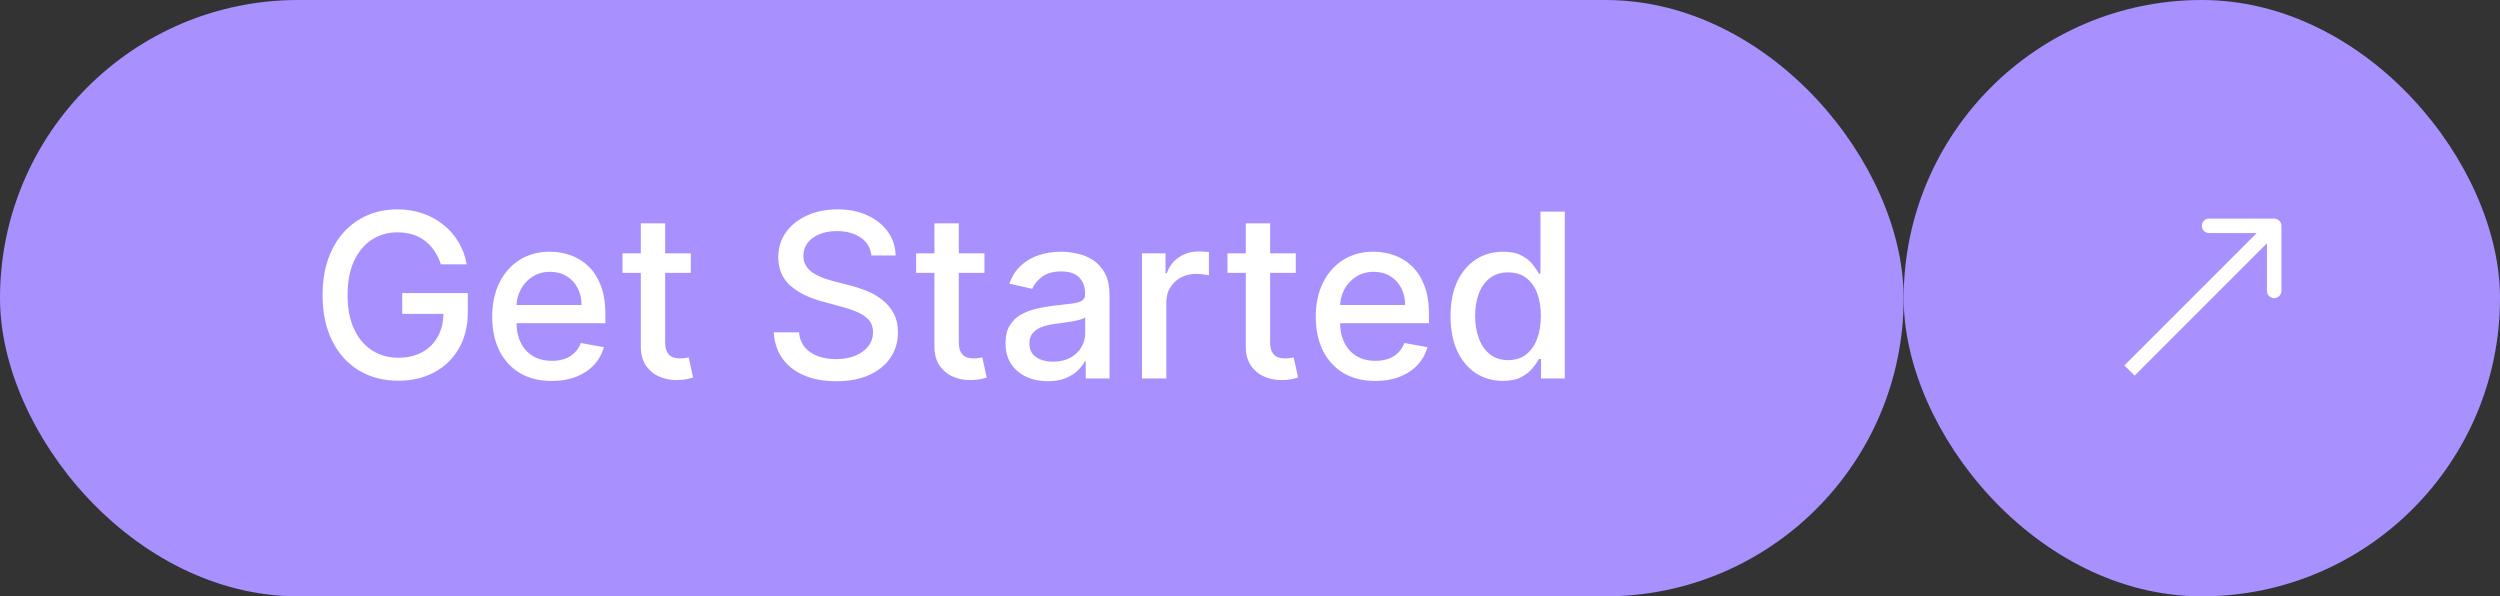 <?xml version="1.0" encoding="UTF-8"?> <svg xmlns="http://www.w3.org/2000/svg" width="218" height="52" viewBox="0 0 218 52" fill="none"><rect x="0" y="0" width="218" height="52" fill="#333333" stroke="none"/><g data-figma-bg-blur-radius="25"><rect x="0.5" y="0.5" width="165" height="51" rx="25.5" fill="#A890FF"></rect><rect x="0.5" y="0.5" width="165" height="51" rx="25.5" stroke="#A890FF"></rect><path d="M38.442 23.05C38.304 22.619 38.12 22.233 37.888 21.892C37.66 21.546 37.388 21.253 37.071 21.011C36.754 20.765 36.392 20.578 35.984 20.45C35.582 20.322 35.139 20.259 34.656 20.259C33.837 20.259 33.099 20.469 32.44 20.891C31.782 21.312 31.261 21.93 30.878 22.744C30.499 23.554 30.31 24.546 30.31 25.72C30.31 26.899 30.501 27.896 30.885 28.71C31.268 29.525 31.794 30.142 32.462 30.564C33.129 30.985 33.889 31.196 34.742 31.196C35.532 31.196 36.221 31.035 36.808 30.713C37.4 30.391 37.857 29.937 38.179 29.349C38.506 28.758 38.669 28.062 38.669 27.261L39.237 27.368H35.075V25.557H40.793V27.212C40.793 28.433 40.532 29.494 40.011 30.393C39.495 31.288 38.78 31.98 37.867 32.467C36.957 32.955 35.916 33.199 34.742 33.199C33.425 33.199 32.27 32.896 31.276 32.29C30.286 31.684 29.514 30.824 28.96 29.712C28.406 28.594 28.129 27.268 28.129 25.734C28.129 24.574 28.29 23.533 28.612 22.609C28.934 21.686 29.386 20.902 29.969 20.259C30.556 19.61 31.245 19.115 32.035 18.774C32.831 18.428 33.7 18.256 34.642 18.256C35.428 18.256 36.16 18.372 36.837 18.604C37.519 18.836 38.124 19.165 38.655 19.591C39.19 20.017 39.633 20.524 39.983 21.111C40.333 21.693 40.57 22.34 40.693 23.05H38.442ZM48.11 33.22C47.035 33.22 46.109 32.99 45.333 32.531C44.561 32.067 43.964 31.416 43.543 30.578C43.126 29.735 42.918 28.748 42.918 27.616C42.918 26.499 43.126 25.514 43.543 24.662C43.964 23.81 44.551 23.144 45.304 22.666C46.062 22.188 46.947 21.949 47.961 21.949C48.576 21.949 49.173 22.051 49.75 22.254C50.328 22.458 50.846 22.777 51.306 23.213C51.765 23.649 52.127 24.215 52.392 24.91C52.658 25.602 52.79 26.442 52.79 27.432V28.185H44.118V26.594H50.709C50.709 26.035 50.596 25.54 50.368 25.109C50.141 24.674 49.821 24.331 49.409 24.079C49.002 23.829 48.524 23.703 47.975 23.703C47.378 23.703 46.857 23.85 46.412 24.143C45.972 24.432 45.631 24.811 45.39 25.28C45.153 25.744 45.034 26.248 45.034 26.793V28.035C45.034 28.765 45.162 29.385 45.418 29.896C45.678 30.408 46.041 30.798 46.505 31.068C46.969 31.333 47.511 31.466 48.131 31.466C48.533 31.466 48.901 31.409 49.232 31.296C49.563 31.177 49.85 31.002 50.091 30.77C50.333 30.538 50.517 30.251 50.645 29.91L52.655 30.273C52.494 30.865 52.205 31.383 51.789 31.828C51.377 32.269 50.858 32.612 50.233 32.858C49.613 33.099 48.905 33.22 48.11 33.22ZM60.239 22.091V23.796H54.28V22.091H60.239ZM55.878 19.477H58.001V29.797C58.001 30.209 58.063 30.519 58.186 30.727C58.309 30.931 58.468 31.07 58.662 31.146C58.861 31.217 59.076 31.253 59.308 31.253C59.479 31.253 59.628 31.241 59.756 31.217C59.883 31.194 59.983 31.175 60.054 31.16L60.438 32.915C60.314 32.962 60.139 33.01 59.912 33.057C59.685 33.109 59.401 33.137 59.06 33.142C58.501 33.151 57.98 33.052 57.497 32.844C57.014 32.635 56.624 32.313 56.325 31.878C56.027 31.442 55.878 30.895 55.878 30.237V19.477ZM75.984 22.276C75.909 21.603 75.596 21.082 75.047 20.713C74.498 20.339 73.806 20.152 72.973 20.152C72.376 20.152 71.86 20.247 71.425 20.436C70.989 20.621 70.651 20.876 70.409 21.203C70.172 21.525 70.054 21.892 70.054 22.304C70.054 22.65 70.135 22.948 70.296 23.199C70.461 23.45 70.677 23.66 70.942 23.831C71.212 23.997 71.501 24.136 71.808 24.25C72.116 24.359 72.412 24.449 72.696 24.52L74.117 24.889C74.581 25.003 75.056 25.157 75.544 25.351C76.032 25.545 76.484 25.801 76.901 26.118C77.317 26.435 77.653 26.828 77.909 27.297C78.169 27.766 78.3 28.327 78.3 28.98C78.3 29.804 78.087 30.535 77.66 31.175C77.239 31.814 76.626 32.318 75.821 32.688C75.021 33.057 74.053 33.242 72.916 33.242C71.827 33.242 70.885 33.069 70.09 32.723C69.294 32.377 68.671 31.887 68.222 31.253C67.772 30.614 67.523 29.856 67.476 28.98H69.678C69.72 29.506 69.891 29.944 70.189 30.294C70.492 30.64 70.878 30.898 71.347 31.068C71.82 31.234 72.338 31.317 72.902 31.317C73.522 31.317 74.074 31.22 74.557 31.026C75.044 30.827 75.428 30.552 75.707 30.202C75.987 29.847 76.126 29.432 76.126 28.959C76.126 28.528 76.003 28.175 75.757 27.901C75.516 27.626 75.187 27.399 74.77 27.219C74.358 27.039 73.892 26.88 73.371 26.743L71.652 26.274C70.487 25.957 69.564 25.491 68.882 24.875C68.205 24.259 67.867 23.445 67.867 22.432C67.867 21.594 68.094 20.862 68.548 20.237C69.003 19.612 69.618 19.127 70.395 18.781C71.171 18.431 72.047 18.256 73.023 18.256C74.008 18.256 74.876 18.428 75.629 18.774C76.387 19.12 76.983 19.596 77.419 20.202C77.855 20.803 78.082 21.494 78.101 22.276H75.984ZM85.844 22.091V23.796H79.885V22.091H85.844ZM81.483 19.477H83.607V29.797C83.607 30.209 83.668 30.519 83.791 30.727C83.915 30.931 84.073 31.07 84.267 31.146C84.466 31.217 84.682 31.253 84.914 31.253C85.084 31.253 85.233 31.241 85.361 31.217C85.489 31.194 85.588 31.175 85.659 31.16L86.043 32.915C85.92 32.962 85.745 33.01 85.517 33.057C85.29 33.109 85.006 33.137 84.665 33.142C84.106 33.151 83.586 33.052 83.103 32.844C82.62 32.635 82.229 32.313 81.931 31.878C81.632 31.442 81.483 30.895 81.483 30.237V19.477ZM91.368 33.242C90.677 33.242 90.052 33.114 89.493 32.858C88.934 32.597 88.492 32.221 88.165 31.729C87.843 31.236 87.682 30.633 87.682 29.918C87.682 29.302 87.8 28.796 88.037 28.398C88.274 28 88.593 27.685 88.996 27.453C89.398 27.221 89.848 27.046 90.345 26.928C90.842 26.809 91.349 26.719 91.865 26.658C92.519 26.582 93.049 26.52 93.456 26.473C93.863 26.421 94.159 26.338 94.344 26.224C94.528 26.111 94.621 25.926 94.621 25.671V25.621C94.621 25 94.445 24.52 94.095 24.179C93.749 23.838 93.233 23.668 92.547 23.668C91.832 23.668 91.269 23.826 90.856 24.143C90.449 24.456 90.168 24.804 90.011 25.188L88.016 24.733C88.252 24.07 88.598 23.535 89.053 23.128C89.512 22.716 90.04 22.418 90.636 22.233C91.233 22.044 91.86 21.949 92.519 21.949C92.954 21.949 93.416 22.001 93.903 22.105C94.396 22.204 94.855 22.389 95.281 22.659C95.712 22.929 96.065 23.315 96.34 23.817C96.614 24.314 96.751 24.96 96.751 25.756V33H94.678V31.509H94.592C94.455 31.783 94.249 32.053 93.974 32.318C93.7 32.583 93.347 32.803 92.916 32.979C92.485 33.154 91.969 33.242 91.368 33.242ZM91.829 31.537C92.417 31.537 92.919 31.421 93.335 31.189C93.757 30.957 94.076 30.654 94.294 30.28C94.517 29.901 94.628 29.496 94.628 29.065V27.659C94.552 27.735 94.405 27.806 94.188 27.872C93.974 27.934 93.731 27.988 93.456 28.035C93.181 28.078 92.914 28.118 92.653 28.156C92.393 28.189 92.175 28.218 92 28.241C91.588 28.294 91.212 28.381 90.871 28.504C90.535 28.627 90.265 28.805 90.061 29.037C89.862 29.264 89.763 29.567 89.763 29.946C89.763 30.472 89.957 30.869 90.345 31.139C90.733 31.404 91.228 31.537 91.829 31.537ZM99.58 33V22.091H101.632V23.824H101.746C101.945 23.237 102.295 22.775 102.797 22.439C103.304 22.098 103.877 21.928 104.516 21.928C104.649 21.928 104.805 21.932 104.985 21.942C105.169 21.951 105.314 21.963 105.418 21.977V24.009C105.333 23.985 105.181 23.959 104.963 23.93C104.746 23.897 104.528 23.881 104.31 23.881C103.808 23.881 103.361 23.987 102.968 24.2C102.579 24.409 102.272 24.7 102.044 25.074C101.817 25.443 101.703 25.865 101.703 26.338V33H99.58ZM112.993 22.091V23.796H107.034V22.091H112.993ZM108.632 19.477H110.755V29.797C110.755 30.209 110.817 30.519 110.94 30.727C111.063 30.931 111.222 31.07 111.416 31.146C111.615 31.217 111.83 31.253 112.062 31.253C112.233 31.253 112.382 31.241 112.51 31.217C112.637 31.194 112.737 31.175 112.808 31.16L113.191 32.915C113.068 32.962 112.893 33.01 112.666 33.057C112.439 33.109 112.154 33.137 111.814 33.142C111.255 33.151 110.734 33.052 110.251 32.844C109.768 32.635 109.377 32.313 109.079 31.878C108.781 31.442 108.632 30.895 108.632 30.237V19.477ZM119.926 33.22C118.851 33.22 117.926 32.99 117.149 32.531C116.377 32.067 115.781 31.416 115.359 30.578C114.943 29.735 114.734 28.748 114.734 27.616C114.734 26.499 114.943 25.514 115.359 24.662C115.781 23.81 116.368 23.144 117.121 22.666C117.878 22.188 118.764 21.949 119.777 21.949C120.393 21.949 120.989 22.051 121.567 22.254C122.144 22.458 122.663 22.777 123.122 23.213C123.581 23.649 123.944 24.215 124.209 24.91C124.474 25.602 124.607 26.442 124.607 27.432V28.185H115.935V26.594H122.526C122.526 26.035 122.412 25.54 122.185 25.109C121.957 24.674 121.638 24.331 121.226 24.079C120.819 23.829 120.34 23.703 119.791 23.703C119.195 23.703 118.674 23.85 118.229 24.143C117.788 24.432 117.447 24.811 117.206 25.28C116.969 25.744 116.851 26.248 116.851 26.793V28.035C116.851 28.765 116.979 29.385 117.234 29.896C117.495 30.408 117.857 30.798 118.321 31.068C118.785 31.333 119.327 31.466 119.947 31.466C120.35 31.466 120.717 31.409 121.048 31.296C121.38 31.177 121.666 31.002 121.908 30.77C122.149 30.538 122.334 30.251 122.462 29.91L124.472 30.273C124.311 30.865 124.022 31.383 123.605 31.828C123.193 32.269 122.675 32.612 122.05 32.858C121.429 33.099 120.722 33.22 119.926 33.22ZM131.047 33.213C130.166 33.213 129.38 32.988 128.689 32.538C128.002 32.084 127.462 31.438 127.069 30.599C126.681 29.757 126.487 28.746 126.487 27.567C126.487 26.388 126.683 25.379 127.076 24.541C127.474 23.703 128.019 23.062 128.71 22.616C129.401 22.171 130.185 21.949 131.061 21.949C131.738 21.949 132.282 22.062 132.694 22.29C133.111 22.512 133.433 22.773 133.66 23.071C133.892 23.369 134.072 23.632 134.2 23.859H134.328V18.454H136.451V33H134.377V31.303H134.2C134.072 31.535 133.887 31.8 133.646 32.098C133.409 32.396 133.083 32.657 132.666 32.879C132.249 33.102 131.709 33.213 131.047 33.213ZM131.515 31.402C132.126 31.402 132.642 31.241 133.064 30.919C133.49 30.592 133.812 30.14 134.029 29.562C134.252 28.985 134.363 28.312 134.363 27.546C134.363 26.788 134.254 26.125 134.037 25.557C133.819 24.989 133.499 24.546 133.078 24.229C132.656 23.912 132.136 23.753 131.515 23.753C130.876 23.753 130.343 23.919 129.917 24.25C129.491 24.581 129.169 25.034 128.951 25.607C128.738 26.18 128.632 26.826 128.632 27.546C128.632 28.275 128.741 28.93 128.958 29.513C129.176 30.095 129.498 30.557 129.924 30.898C130.355 31.234 130.886 31.402 131.515 31.402Z" fill="white"></path></g><g data-figma-bg-blur-radius="25"><rect x="166.5" y="0.5" width="51" height="51" rx="25.5" fill="#A890FF"></rect><rect x="166.5" y="0.5" width="51" height="51" rx="25.5" stroke="#A890FF"></rect><g clip-path="url(#clip2_22_120)"><path d="M198.939 19.692C198.939 19.344 198.656 19.061 198.308 19.061L192.631 19.061C192.282 19.061 192 19.344 192 19.692C192 20.04 192.282 20.323 192.631 20.323L197.677 20.323L197.677 25.369C197.677 25.718 197.96 26 198.308 26C198.656 26 198.939 25.718 198.939 25.369L198.939 19.692ZM185.692 32.308L186.138 32.754L198.754 20.138L198.308 19.692L197.862 19.246L185.246 31.862L185.692 32.308Z" fill="white"></path></g></g><defs><clipPath id="bgblur_0_22_120_clip_path" transform="translate(25 25)"><rect x="0.5" y="0.5" width="165" height="51" rx="25.5"></rect></clipPath><clipPath id="bgblur_1_22_120_clip_path" transform="translate(-141 25)"><rect x="166.5" y="0.5" width="51" height="51" rx="25.5"></rect></clipPath><clipPath id="clip2_22_120"><rect width="30.279" height="30.279" fill="white" transform="translate(176.861 10.861)"></rect></clipPath></defs></svg> 